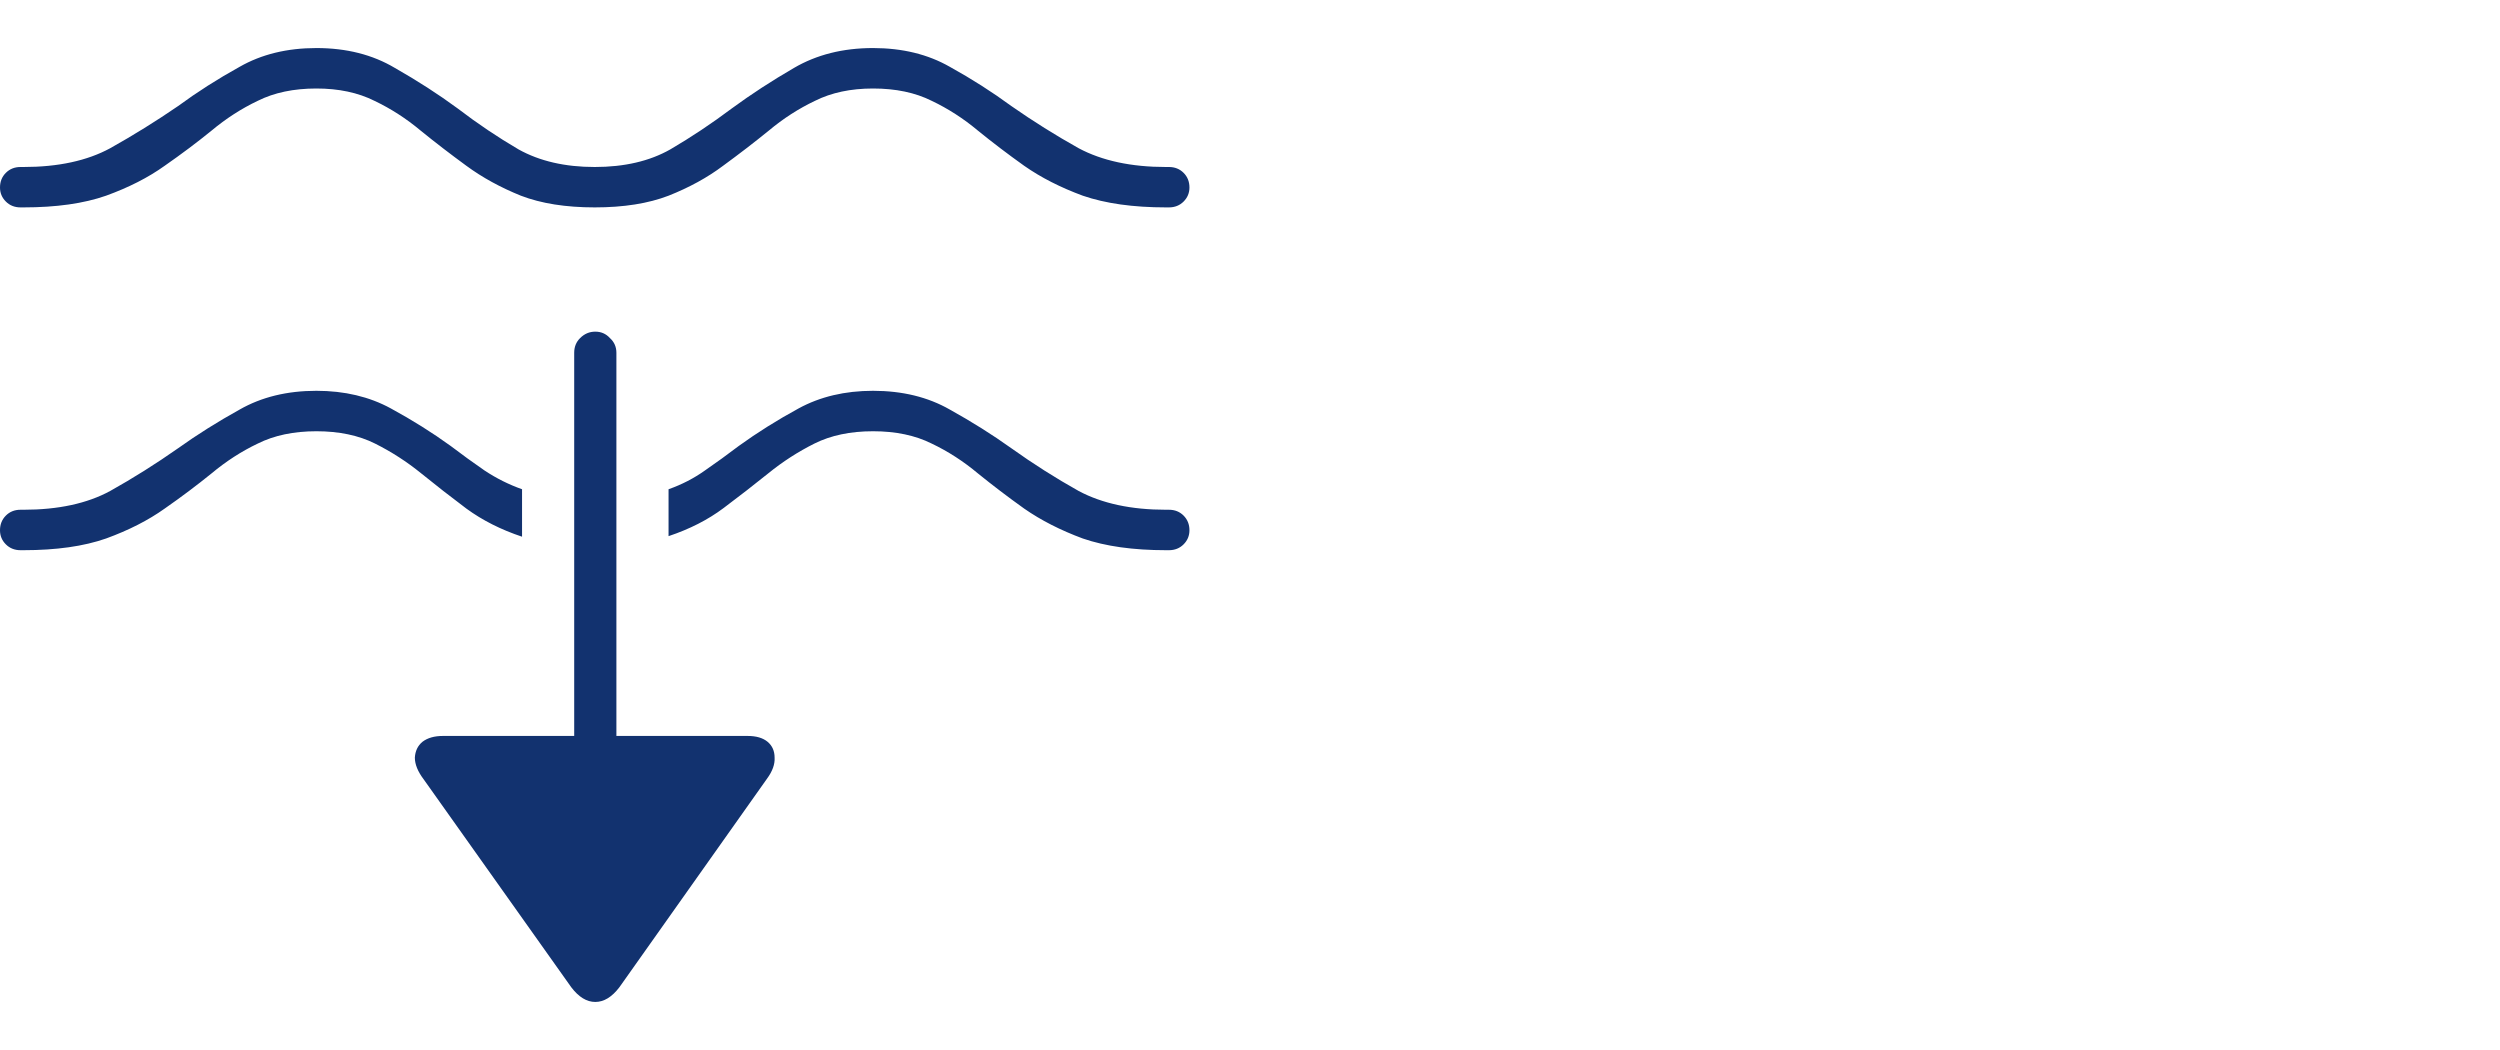 <svg width="50" height="21" viewBox="0 0 50 21" fill="none" xmlns="http://www.w3.org/2000/svg">
<g id="Frame 9363">
<path id="&#244;&#129;&#142;&#134;" d="M11.895 4.148C11.316 4.148 10.824 4.07 10.418 3.914C10.012 3.75 9.648 3.551 9.328 3.316C9.008 3.082 8.703 2.848 8.414 2.613C8.125 2.371 7.816 2.172 7.488 2.016C7.16 1.852 6.773 1.77 6.328 1.77C5.875 1.77 5.484 1.852 5.156 2.016C4.828 2.172 4.52 2.371 4.23 2.613C3.941 2.848 3.629 3.082 3.293 3.316C2.965 3.551 2.574 3.75 2.121 3.914C1.676 4.07 1.125 4.148 0.469 4.148H0.41C0.293 4.148 0.195 4.109 0.117 4.031C0.039 3.953 0 3.859 0 3.75C0 3.633 0.039 3.535 0.117 3.457C0.195 3.379 0.293 3.34 0.41 3.34H0.469C1.164 3.34 1.742 3.215 2.203 2.965C2.664 2.707 3.117 2.426 3.562 2.121C3.945 1.84 4.355 1.578 4.793 1.336C5.23 1.086 5.742 0.961 6.328 0.961C6.93 0.961 7.453 1.094 7.898 1.359C8.352 1.617 8.77 1.887 9.152 2.168C9.551 2.473 9.957 2.746 10.371 2.988C10.793 3.223 11.301 3.34 11.895 3.34C12.488 3.34 12.992 3.223 13.406 2.988C13.82 2.746 14.23 2.473 14.637 2.168C15.02 1.887 15.434 1.617 15.879 1.359C16.332 1.094 16.859 0.961 17.461 0.961C18.047 0.961 18.559 1.086 18.996 1.336C19.434 1.578 19.844 1.84 20.227 2.121C20.664 2.426 21.113 2.707 21.574 2.965C22.043 3.215 22.625 3.34 23.32 3.34H23.379C23.496 3.34 23.594 3.379 23.672 3.457C23.75 3.535 23.789 3.633 23.789 3.75C23.789 3.859 23.75 3.953 23.672 4.031C23.594 4.109 23.496 4.148 23.379 4.148H23.32C22.664 4.148 22.109 4.07 21.656 3.914C21.211 3.75 20.82 3.551 20.484 3.316C20.156 3.082 19.848 2.848 19.559 2.613C19.27 2.371 18.961 2.172 18.633 2.016C18.305 1.852 17.914 1.77 17.461 1.77C17.016 1.77 16.629 1.852 16.301 2.016C15.973 2.172 15.664 2.371 15.375 2.613C15.086 2.848 14.781 3.082 14.461 3.316C14.148 3.551 13.785 3.75 13.371 3.914C12.965 4.07 12.473 4.148 11.895 4.148ZM6.328 8.625C5.875 8.625 5.484 8.707 5.156 8.871C4.828 9.027 4.52 9.227 4.23 9.469C3.941 9.703 3.629 9.938 3.293 10.172C2.965 10.406 2.574 10.605 2.121 10.77C1.676 10.926 1.125 11.004 0.469 11.004H0.41C0.293 11.004 0.195 10.965 0.117 10.887C0.039 10.809 0 10.715 0 10.605C0 10.488 0.039 10.391 0.117 10.312C0.195 10.234 0.293 10.195 0.41 10.195H0.469C1.164 10.195 1.742 10.07 2.203 9.82C2.664 9.562 3.117 9.277 3.562 8.965C3.945 8.691 4.355 8.434 4.793 8.191C5.23 7.941 5.742 7.816 6.328 7.816C6.891 7.816 7.387 7.934 7.816 8.168C8.246 8.402 8.645 8.652 9.012 8.918C9.238 9.09 9.465 9.254 9.691 9.41C9.926 9.566 10.176 9.691 10.441 9.785C10.441 9.863 10.441 9.945 10.441 10.031C10.441 10.109 10.441 10.188 10.441 10.266V10.734C10.02 10.594 9.648 10.406 9.328 10.172C9.016 9.938 8.715 9.703 8.426 9.469C8.137 9.234 7.828 9.035 7.5 8.871C7.172 8.707 6.781 8.625 6.328 8.625ZM17.461 8.625C17.008 8.625 16.617 8.707 16.289 8.871C15.961 9.035 15.652 9.234 15.363 9.469C15.082 9.695 14.785 9.926 14.473 10.16C14.16 10.395 13.793 10.582 13.371 10.723V10.266C13.371 10.188 13.371 10.109 13.371 10.031C13.371 9.945 13.371 9.863 13.371 9.785C13.637 9.691 13.879 9.566 14.098 9.41C14.324 9.254 14.551 9.09 14.777 8.918C15.145 8.652 15.543 8.402 15.973 8.168C16.402 7.934 16.898 7.816 17.461 7.816C18.047 7.816 18.559 7.941 18.996 8.191C19.434 8.434 19.844 8.691 20.227 8.965C20.664 9.277 21.113 9.562 21.574 9.82C22.043 10.07 22.625 10.195 23.32 10.195H23.379C23.496 10.195 23.594 10.234 23.672 10.312C23.75 10.391 23.789 10.488 23.789 10.605C23.789 10.715 23.75 10.809 23.672 10.887C23.594 10.965 23.496 11.004 23.379 11.004H23.32C22.664 11.004 22.109 10.926 21.656 10.77C21.211 10.605 20.82 10.406 20.484 10.172C20.156 9.938 19.848 9.703 19.559 9.469C19.27 9.227 18.961 9.027 18.633 8.871C18.305 8.707 17.914 8.625 17.461 8.625ZM8.859 14.719H14.953C15.125 14.719 15.258 14.758 15.352 14.836C15.445 14.914 15.492 15.02 15.492 15.152C15.5 15.285 15.449 15.426 15.34 15.574L12.387 19.746C12.238 19.941 12.078 20.039 11.906 20.039C11.734 20.039 11.574 19.941 11.426 19.746L8.473 15.586C8.355 15.43 8.297 15.285 8.297 15.152C8.305 15.02 8.355 14.914 8.449 14.836C8.551 14.758 8.688 14.719 8.859 14.719ZM11.484 15.105V7.055C11.484 6.938 11.523 6.84 11.602 6.762C11.688 6.676 11.789 6.633 11.906 6.633C12.023 6.633 12.121 6.676 12.199 6.762C12.285 6.84 12.328 6.938 12.328 7.055V15.105H11.484Z" fill="#12326F"/>
</g>
</svg>
